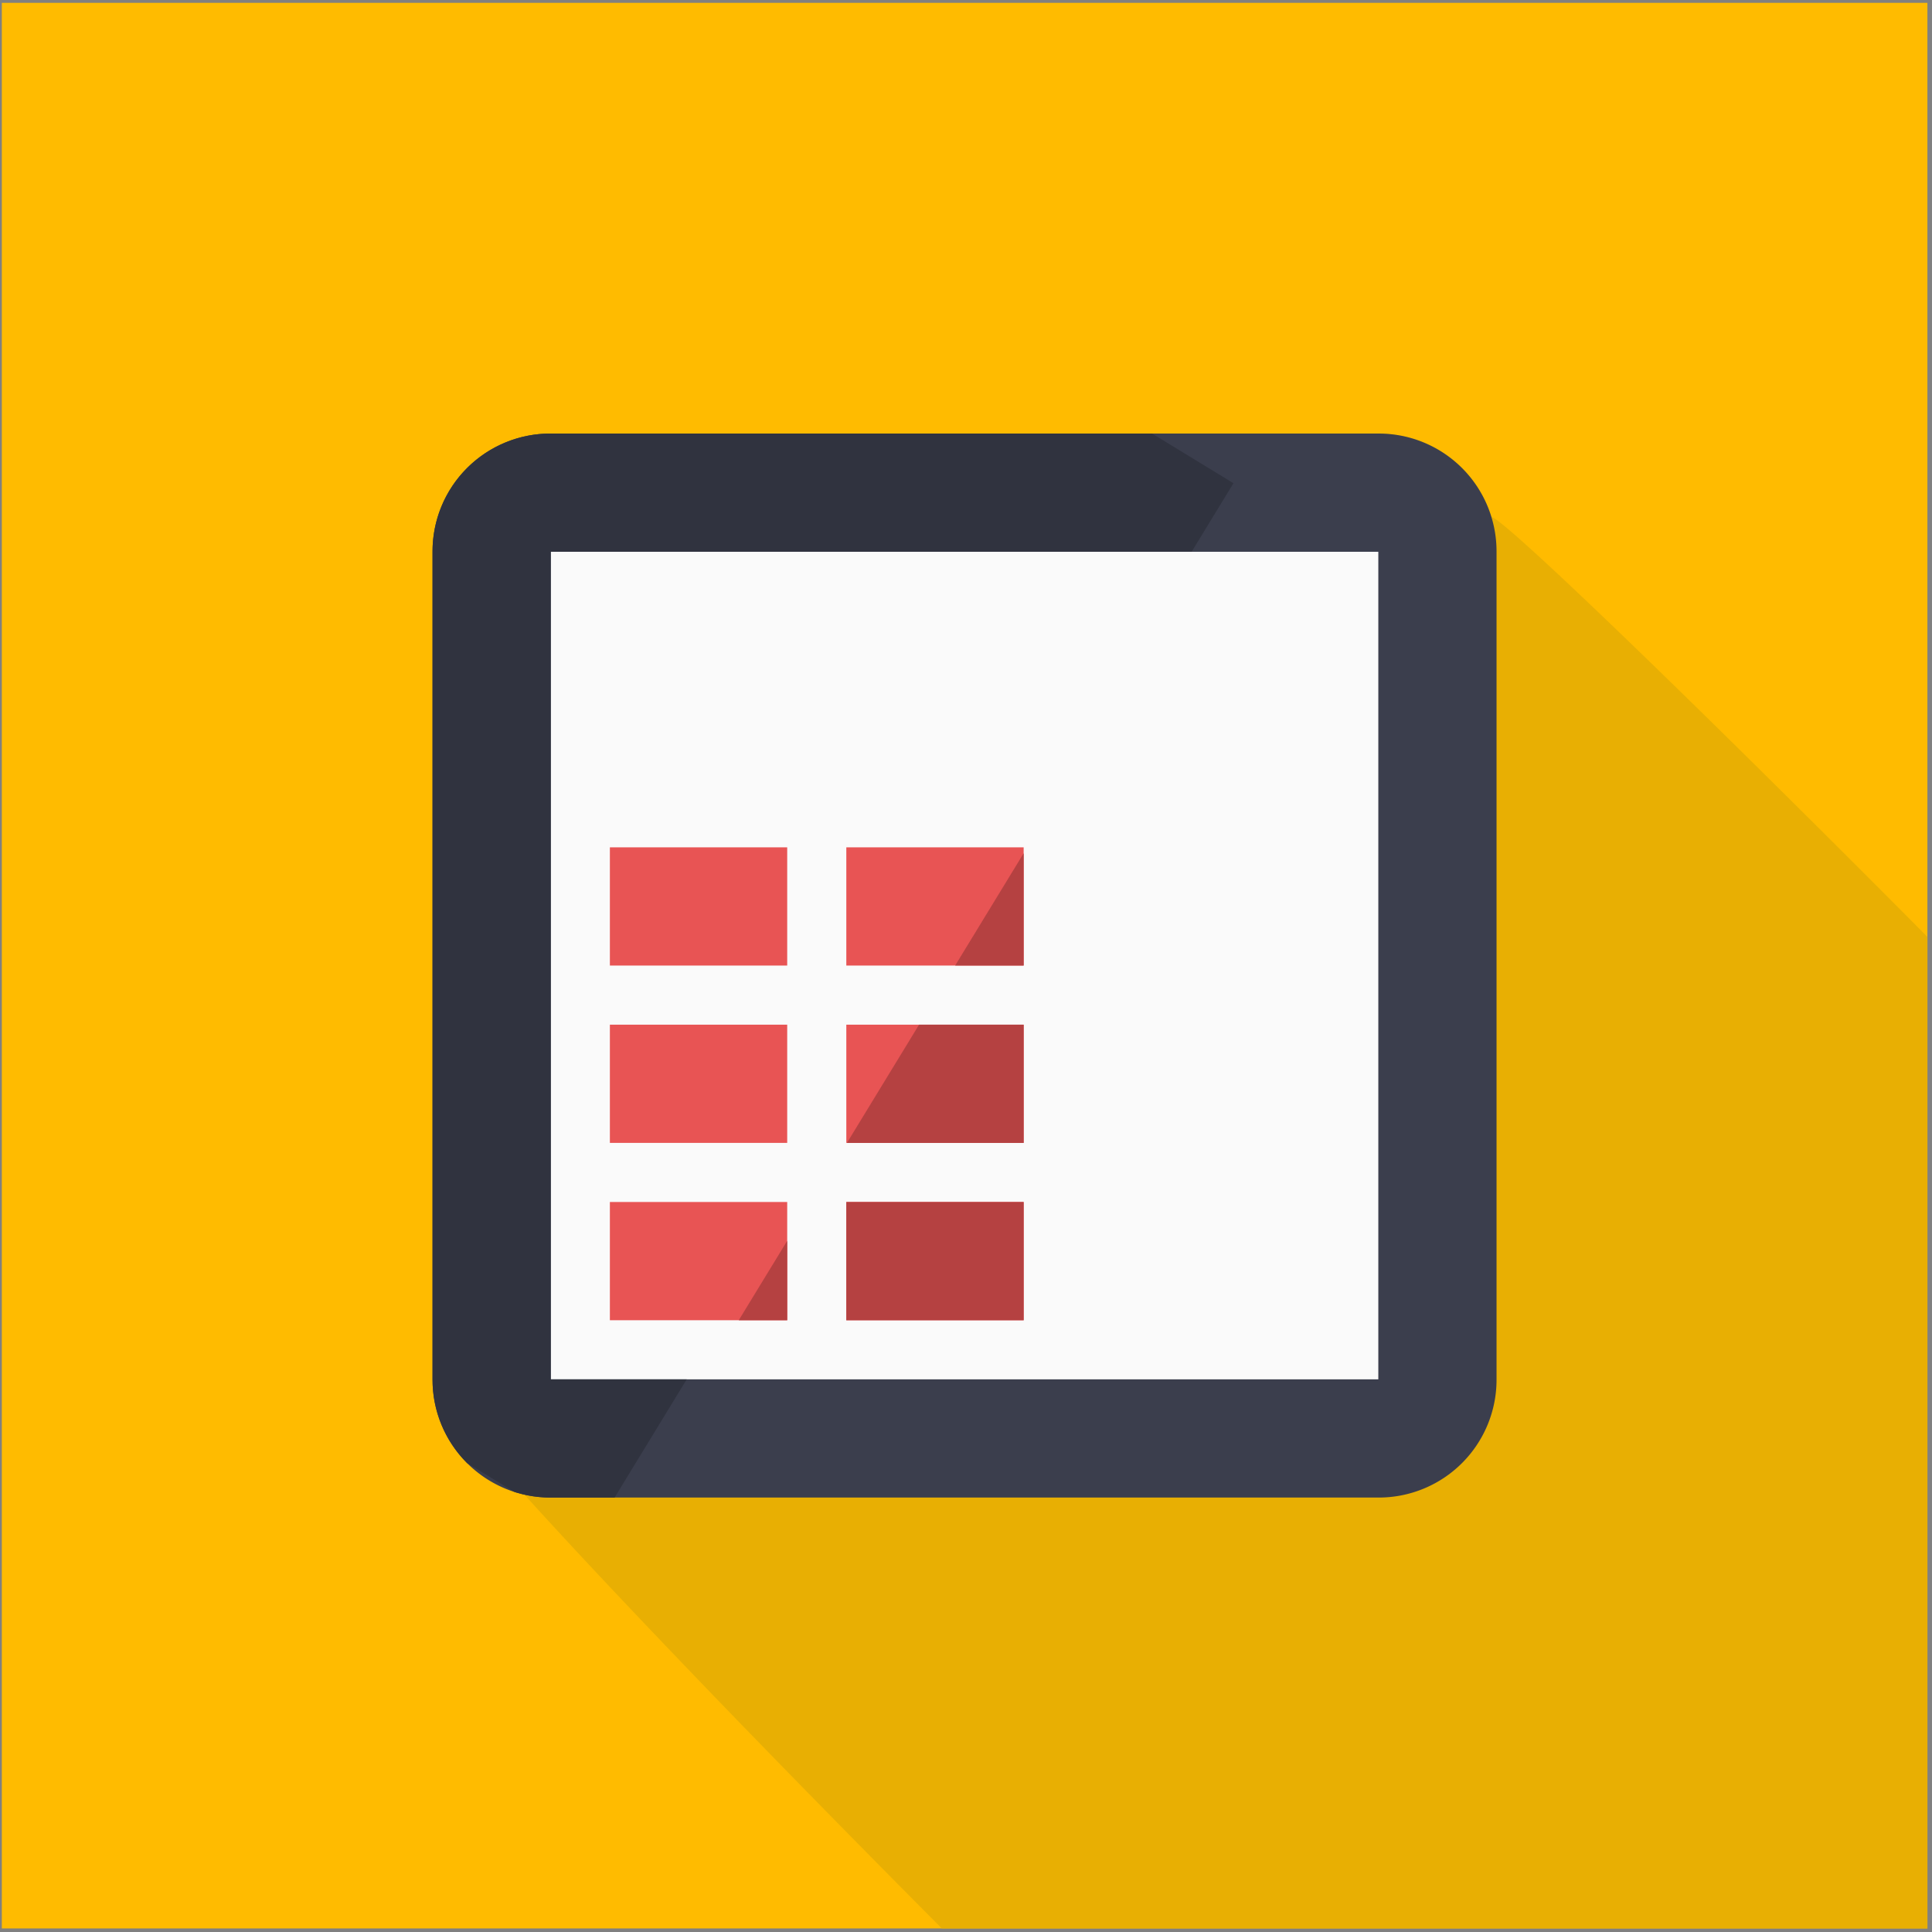 <svg viewBox="0 0 301 301" xmlns="http://www.w3.org/2000/svg" fill-rule="evenodd" clip-rule="evenodd" stroke-linejoin="round" stroke-miterlimit="2"><rect x="0" y="0" width="301" height="301" fill="#808080" stroke="none"/><g transform="translate(.284 .442)"><path fill="none" d="M0 0h300v300H0z"/><clipPath id="a"><path d="M0 0h300v300H0z"/></clipPath><g clip-path="url(#a)"><path fill="#fb0" d="M0 0h300v300H0z"/><path d="M214.474 67.105c1.94.012 3.865.296 5.713.892a18.444 18.444 0 019.818 7.578 18.68 18.68 0 012.066 4.455l.016.053c5.822 1.779 159.012 155.321 159.012 163.647v128.948c0 10.224-8.2 18.421-18.42 18.421H243.73c-8.326 0-176.625-168.425-176.625-176.625V85.526a18.357 18.357 0 0118.421-18.421h128.948z" fill="#e8af03" fill-rule="nonzero"/><path fill="#fafafa" d="M81.65 75.929h137.567v141.767H81.65z"/><g transform="translate(67.105 67.105) scale(2.492)"><path d="M59.129 0H7.391A7.365 7.365 0 000 7.391v51.738a7.365 7.365 0 007.391 7.391h51.738a7.365 7.365 0 007.391-7.391V7.391A7.365 7.365 0 0059.129 0m0 59.129H7.391V7.391h51.738v51.738" fill="#3b3e4d" fill-rule="nonzero"/><clipPath id="b"><path d="M59.129 0H7.391A7.365 7.365 0 000 7.391v51.738a7.365 7.365 0 007.391 7.391h51.738a7.365 7.365 0 007.391-7.391V7.391A7.365 7.365 0 0059.129 0m0 59.129H7.391V7.391h51.738v51.738" clip-rule="nonzero"/></clipPath><g clip-path="url(#b)"><path fill="#30333f" d="M12.336-19.918L50.072 3.105 9.838 69.05l-37.735-23.022z"/></g></g><g transform="translate(67.105 67.105) scale(2.492)"><path d="M22.173 55.434H11.087v-7.392h11.086v7.392m14.783 0H25.869v-7.392h11.087v7.392M22.173 44.347H11.087v-7.391h11.086v7.391m14.783 0H25.869v-7.391h11.087v7.391M22.173 33.26H11.087v-7.391h11.086v7.391m14.783 0H25.869v-7.391h11.087v7.391z" fill="#e85454" fill-rule="nonzero"/><clipPath id="c"><path d="M22.173 55.434H11.087v-7.392h11.086v7.392m14.783 0H25.869v-7.392h11.087v7.392M22.173 44.347H11.087v-7.391h11.086v7.391m14.783 0H25.869v-7.391h11.087v7.391M22.173 33.26H11.087v-7.391h11.086v7.391m14.783 0H25.869v-7.391h11.087v7.391z" clip-rule="nonzero"/></clipPath><g clip-path="url(#c)"><path fill="#b54141" d="M45.117 12.862l37.736 23.023-40.234 65.945L4.883 78.808z"/></g></g></g></g></svg>
